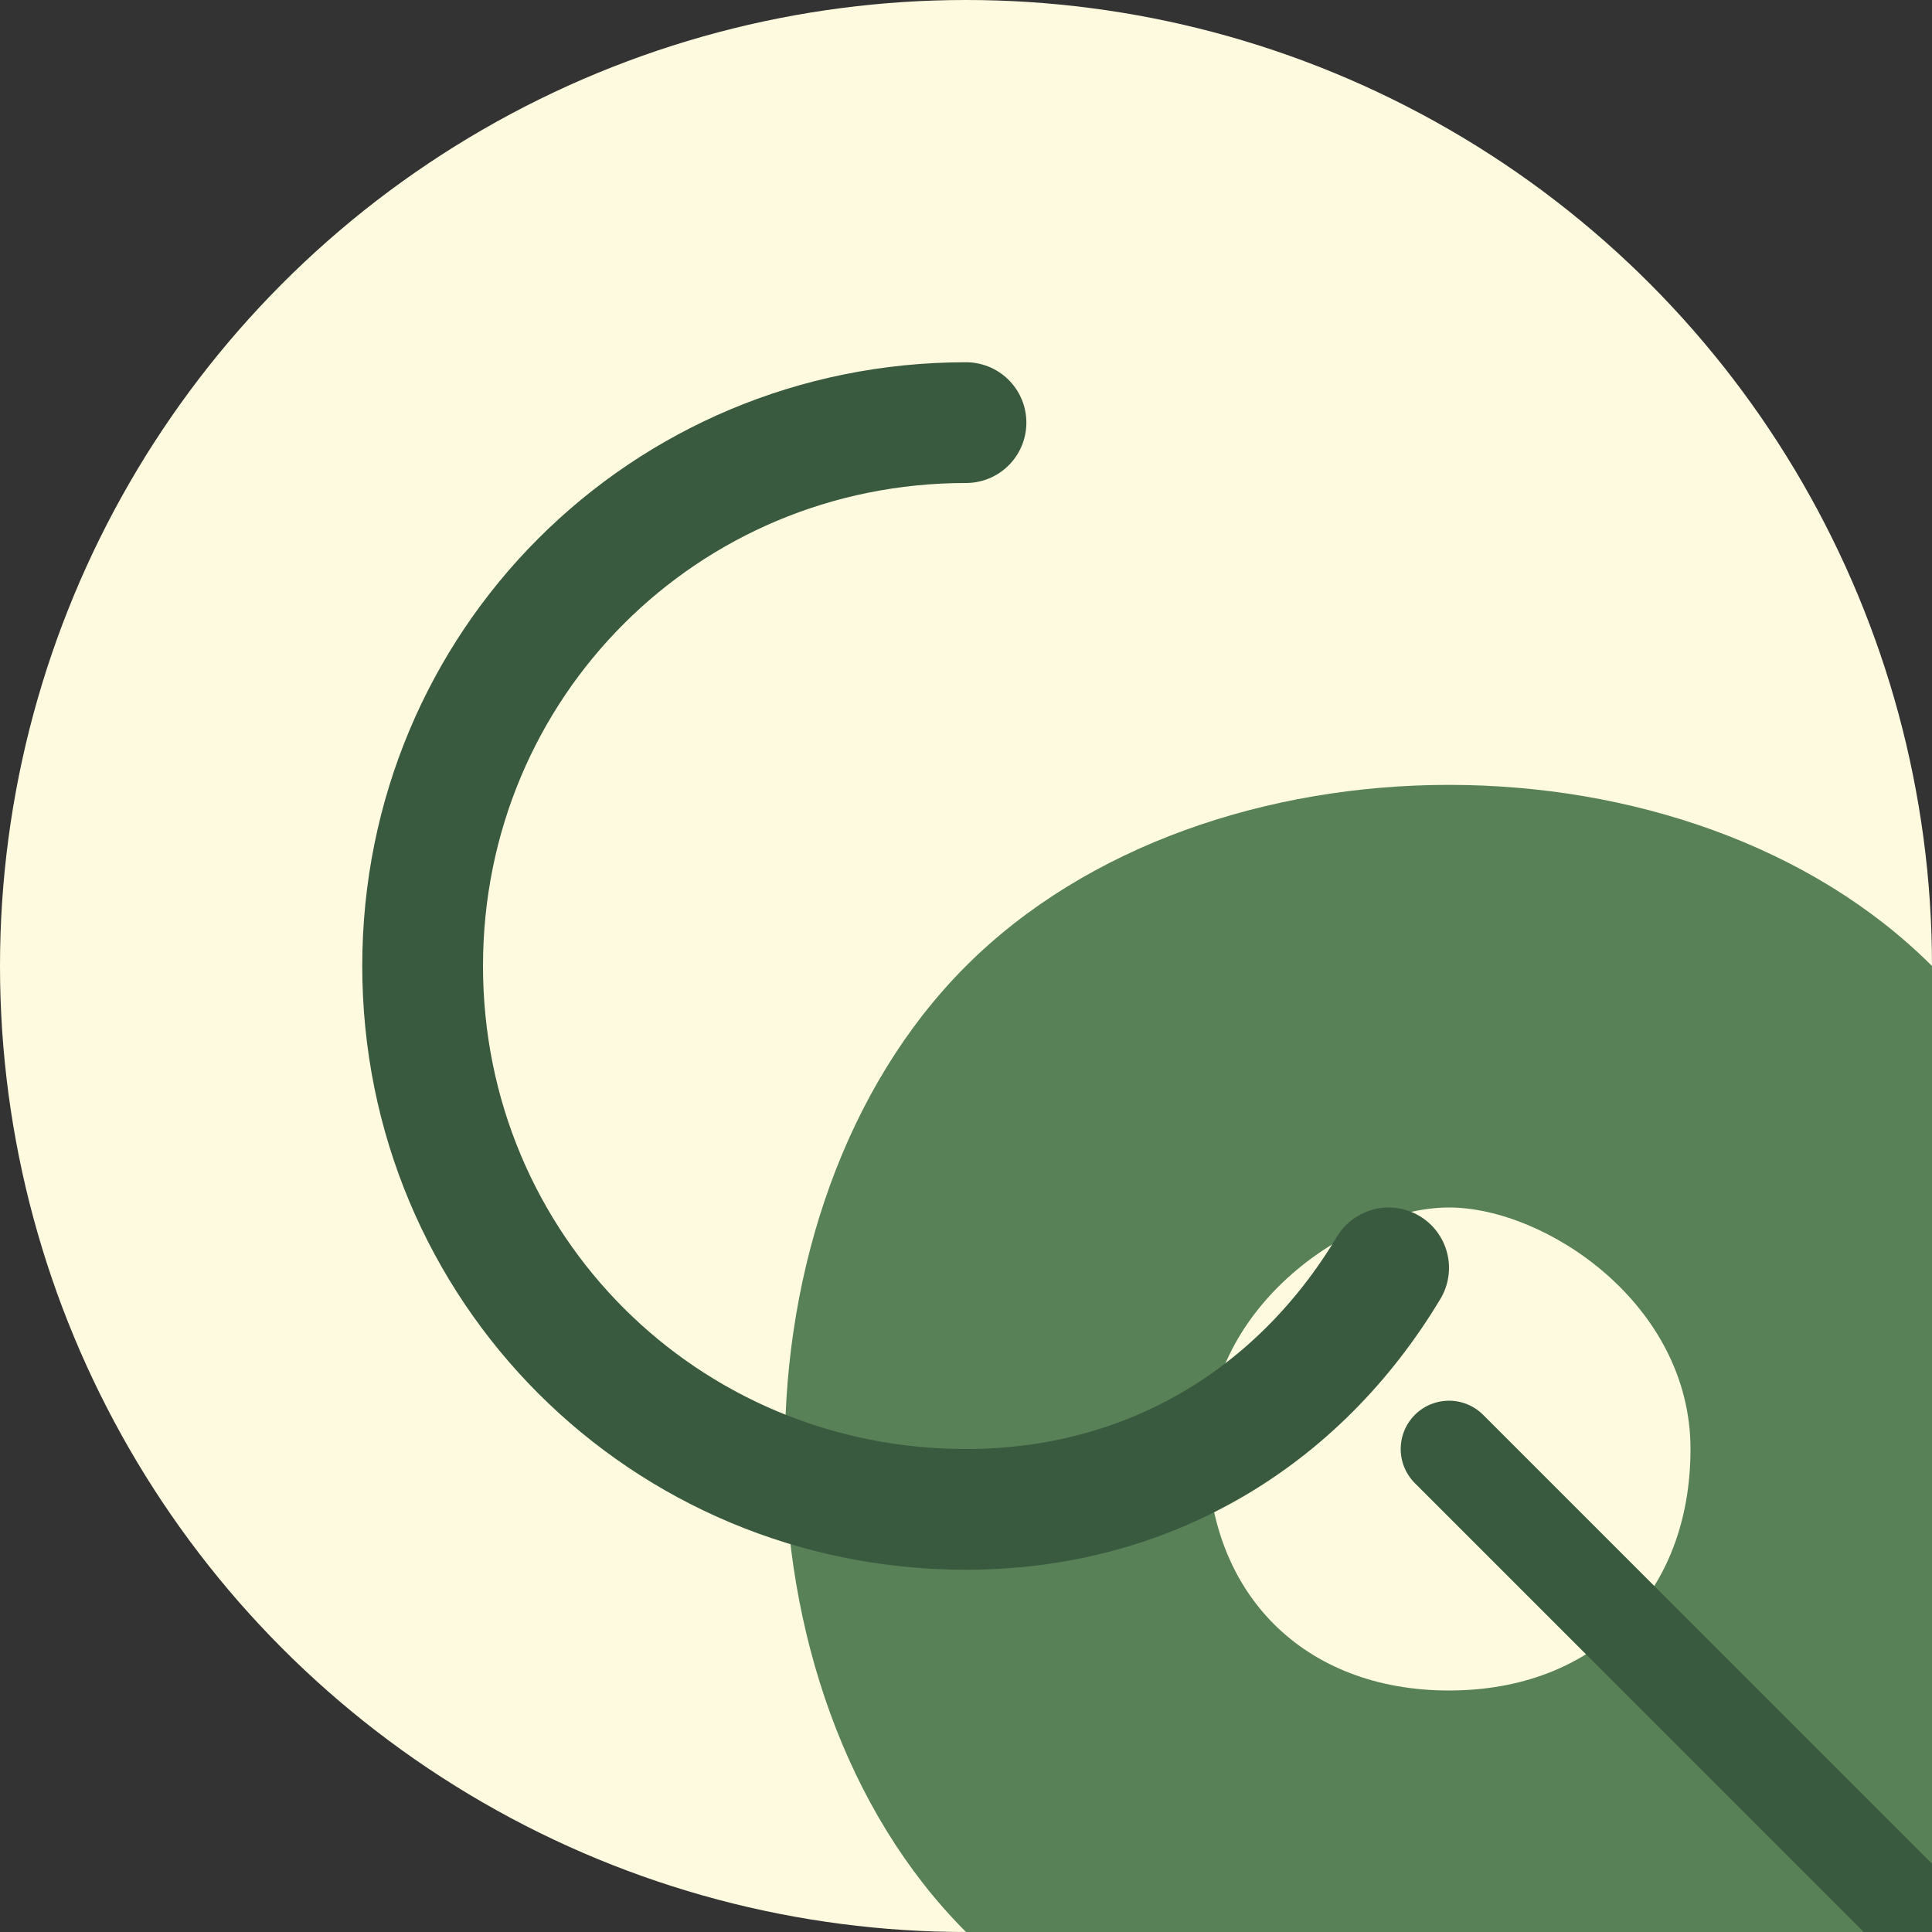 <svg width="32" height="32" viewBox="0 0 32 32" xmlns="http://www.w3.org/2000/svg">
  <rect x="0" y="0" width="32" height="32" fill="#333333" stroke="none"/>
  <!-- Background Circle -->
  <circle cx="16" cy="16" r="16" fill="#FEFAE0" />
  
  <!-- Leaf Elements -->
  <g transform="translate(16, 16) scale(0.8)">
    <path d="M0,0 C 5,-5 15,-5 20,0 C 25,5 25,15 20,20 C 15,25 5,25 0,20 C -5,15 -5,5 0,0 Z" fill="#588157" />
    <path d="M10,5 C 12,5 15,7 15,10 C 15,13 13,15 10,15 C 7,15 5,13 5,10 C 5,7 8,5 10,5 Z" fill="#FEFAE0" />
    <path d="M10,10 L 25,25" stroke="#3A5A40" stroke-width="2" stroke-linecap="round" />
  </g>
  
  <!-- Letter C -->
  <path d="M16,7 C 11,7 7,11 7,16 C 7,21 11,25 16,25 C 19,25 21.5,23.5 23,21" stroke="#3A5A40" stroke-width="2" fill="none" stroke-linecap="round" />
</svg>